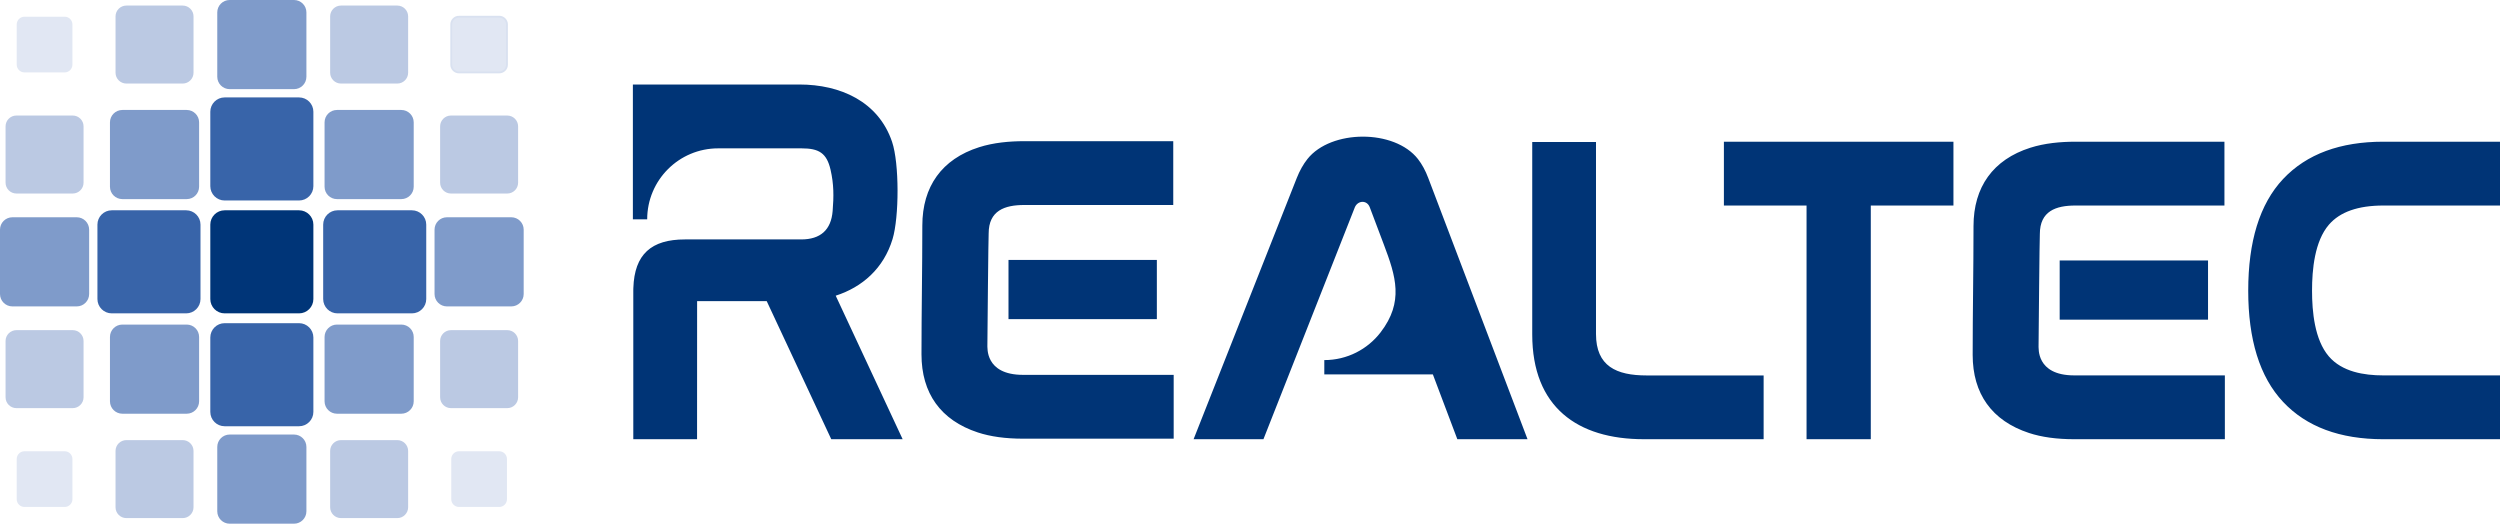 <?xml version="1.0" encoding="UTF-8" standalone="no"?>
<svg
   xmlns:dc="http://purl.org/dc/elements/1.1/"
   xmlns:cc="http://creativecommons.org/ns#"
   xmlns:rdf="http://www.w3.org/1999/02/22-rdf-syntax-ns#"
   xmlns:svg="http://www.w3.org/2000/svg"
   xmlns="http://www.w3.org/2000/svg"
   xmlns:sodipodi="http://sodipodi.sourceforge.net/DTD/sodipodi-0.dtd"
   xmlns:inkscape="http://www.inkscape.org/namespaces/inkscape"
   version="1.1"
   width="287.412"
   height="60.205"
   id="svg56"
   viewBox="0 0 287.412 60.205"
   sodipodi:docname="Logo REALTE.svg"
   inkscape:version="0.92.4 (5da689c313, 2019-01-14)">
  <defs
     id="defs60" />
  <sodipodi:namedview
     pagecolor="#ffffff"
     bordercolor="#666666"
     borderopacity="1"
     objecttolerance="10"
     gridtolerance="10"
     guidetolerance="10"
     inkscape:pageopacity="0"
     inkscape:pageshadow="2"
     inkscape:window-width="1366"
     inkscape:window-height="705"
     id="namedview58"
     showgrid="false"
     inkscape:zoom="1.1212869"
     inkscape:cx="185.34375"
     inkscape:cy="-4.8554567"
     inkscape:window-x="-8"
     inkscape:window-y="-8"
     inkscape:window-maximized="1"
     inkscape:current-layer="svg56" />
  <g
     id="Layer1000"
     transform="translate(-153.932,-390.843)">
    <path
       d="m 288.815,407.896 v 6.514 h -17.125 c -2.248,0 -4.097,0.635 -4.097,3.277 -0.03,0.059 -0.141,11.824 -0.148,12.975 0.05,0 -0.362,3.277 4.1,3.277 h 17.319 v 7.337 h -17.319 c -2.016,0 -3.75,-0.239 -5.201,-0.717 -4.264,-1.404 -6.474,-4.503 -6.474,-8.98 0,-4.936 0.097,-9.871 0.097,-14.807 0,-4.482 2.243,-7.642 6.532,-9.005 1.651,-0.525 3.466,-0.693 5.191,-0.693 h 17.125 z m 152.529,0.061 v 6.514 h -13.412 c -2.902,0 -4.987,0.733 -6.253,2.198 -1.651,1.911 -1.944,5.172 -1.944,7.591 0,2.407 0.292,5.637 1.923,7.546 1.526,1.786 4.045,2.195 6.274,2.195 h 13.412 v 7.337 h -13.412 c -4.994,0 -8.835,-1.429 -11.523,-4.288 -1.348,-1.434 -2.357,-3.232 -3.026,-5.392 -0.656,-2.121 -0.985,-4.587 -0.985,-7.398 0,-2.827 0.329,-5.305 0.985,-7.434 0.669,-2.168 1.678,-3.969 3.026,-5.404 1.351,-1.437 2.998,-2.514 4.939,-3.23 1.913,-0.705 4.108,-1.058 6.583,-1.058 h 13.412 z m -128.694,21.098 c -1.492,1.938 -3.834,3.186 -6.469,3.186 v 1.645 h 12.48 l 2.813,7.45 h 8.069 l -11.409,-30.019 c -0.32,-0.854 -0.715,-1.582 -1.184,-2.185 -2.687,-3.454 -10.004,-3.421 -12.71,-0.006 -0.482,0.608 -0.89,1.334 -1.224,2.178 l -11.863,30.032 h 7.472 0.558 l 10.517,-26.685 c 0.354,-0.778 1.374,-0.827 1.699,-3e-4 l 1.638,4.338 c 1.363,3.611 2.311,6.561 -0.388,10.065 z m 97.014,-21.098 v 6.514 h -17.125 c -2.248,0 -4.097,0.635 -4.097,3.277 -0.03,0.059 -0.141,11.824 -0.148,12.975 0.05,0 -0.362,3.277 4.1,3.277 h 17.319 v 7.337 h -17.319 c -2.016,0 -3.75,-0.239 -5.201,-0.717 -4.264,-1.404 -6.474,-4.503 -6.474,-8.98 0,-4.936 0.097,-9.871 0.097,-14.807 0,-4.482 2.243,-7.642 6.532,-9.005 1.651,-0.525 3.466,-0.693 5.191,-0.693 h 17.125 z m -18.119,12.827 h 16.233 v 6.806 h -17.055 v -6.806 z M 378.509,407.957 v 6.514 h -9.502 v 26.866 h -7.385 v -26.866 h -9.502 v -7.337 h 26.389 z m -132.661,-7.398 c 4.651,0 9.066,1.927 10.641,6.592 0.84,2.485 0.819,8.649 0.058,11.168 -1.024,3.388 -3.488,5.536 -6.538,6.518 l 7.696,16.5 h -8.207 l -7.42,-15.873 h -8.002 l -0.006,15.873 h -7.331 v -16.985 -3e-4 l 0.001,-0.189 2e-4,-0.005 c 0.001,-0.061 0.002,-0.122 0.004,-0.181 l 4e-4,-0.009 3e-4,-0.01 c 0.122,-3.896 2.077,-5.589 5.929,-5.589 h 13.366 c 2.212,0 3.442,-1.088 3.617,-3.269 0.135,-1.683 0.144,-3.071 -0.24,-4.74 -0.444,-1.927 -1.34,-2.462 -3.328,-2.462 h -9.594 c -4.506,0 -8.159,3.652 -8.159,8.159 h -1.645 v -15.496 z m 91.567,7.434 v 21.247 c 0,3.705 2.342,4.766 5.826,4.766 h 13.446 v 7.33 h -13.783 c -7.607,0 -12.819,-3.684 -12.819,-12.049 v -22.118 h 7.331 z m -66.719,12.73 h 16.233 v 6.806 h -17.055 v -6.806 z"
       style="fill:#003476;fill-rule:evenodd"
       id="path2"
       inkscape:connector-curvature="0" />
    <g
       id="Layer1001">
      <path
         d="m 179.755,415.02 h 8.559 c 0.905,0 1.645,0.74 1.645,1.645 v 8.559 c 0,0.905 -0.74,1.645 -1.645,1.645 h -8.559 c -0.905,0 -1.645,-0.74 -1.645,-1.645 v -8.559 c 0,-0.905 0.74,-1.645 1.645,-1.645 z"
         style="fill:#003578;fill-rule:evenodd"
         id="path4"
         inkscape:connector-curvature="0" />
      <path
         d="m 179.755,402.043 h 8.559 c 0.905,0 1.645,0.74 1.645,1.645 v 8.559 c 0,0.905 -0.74,1.645 -1.645,1.645 h -8.559 c -0.905,0 -1.645,-0.74 -1.645,-1.645 v -8.559 c 0,-0.905 0.74,-1.645 1.645,-1.645 z"
         style="fill:#3864a9;fill-rule:evenodd"
         id="path6"
         inkscape:connector-curvature="0" />
      <path
         d="m 179.755,427.997 h 8.559 c 0.905,0 1.645,0.74 1.645,1.645 v 8.559 c 0,0.905 -0.74,1.645 -1.645,1.645 h -8.559 c -0.905,0 -1.645,-0.74 -1.645,-1.645 v -8.559 c 0,-0.905 0.74,-1.645 1.645,-1.645 z"
         style="fill:#3864a9;fill-rule:evenodd"
         id="path8"
         inkscape:connector-curvature="0" />
      <path
         d="m 192.731,415.02 h 8.559 c 0.905,0 1.645,0.74 1.645,1.645 v 8.559 c 0,0.905 -0.74,1.645 -1.645,1.645 h -8.559 c -0.905,0 -1.645,-0.74 -1.645,-1.645 v -8.559 c 0,-0.905 0.74,-1.645 1.645,-1.645 z"
         style="fill:#3864a9;fill-rule:evenodd"
         id="path10"
         inkscape:connector-curvature="0" />
      <path
         d="m 205.312,415.821 h 7.402 c 0.783,0 1.423,0.64 1.423,1.423 v 7.402 c 0,0.783 -0.64,1.423 -1.423,1.423 h -7.402 c -0.783,0 -1.423,-0.64 -1.423,-1.423 v -7.402 c 0,-0.783 0.64,-1.423 1.423,-1.423 z"
         style="fill:#7f9bca;fill-rule:evenodd"
         id="path12"
         inkscape:connector-curvature="0" />
      <path
         d="m 156.743,392.764 h 4.626 c 0.489,0 0.889,0.4 0.889,0.889 v 4.625 c 0,0.489 -0.4,0.889 -0.889,0.889 h -4.626 c -0.489,0 -0.889,-0.4 -0.889,-0.889 v -4.625 c 0,-0.489 0.4,-0.889 0.889,-0.889 z"
         style="fill:#e1e7f3;fill-rule:evenodd"
         id="path14"
         inkscape:connector-curvature="0" />
      <path
         d="m 156.743,442.722 h 4.626 c 0.489,0 0.889,0.4 0.889,0.889 v 4.626 c 0,0.489 -0.4,0.889 -0.889,0.889 h -4.626 c -0.489,0 -0.889,-0.4 -0.889,-0.889 v -4.626 c 0,-0.489 0.4,-0.889 0.889,-0.889 z"
         style="fill:#e1e7f3;fill-rule:evenodd"
         id="path16"
         inkscape:connector-curvature="0" />
      <path
         d="m 206.7,442.722 h 4.626 c 0.489,0 0.889,0.4 0.889,0.889 v 4.626 c 0,0.489 -0.4,0.889 -0.889,0.889 H 206.7 c -0.489,0 -0.889,-0.4 -0.889,-0.889 v -4.626 c 0,-0.489 0.4,-0.889 0.889,-0.889 z"
         style="fill:#e1e7f3;fill-rule:evenodd"
         id="path18"
         inkscape:connector-curvature="0" />
      <path
         d="m 206.7,392.764 h 4.626 c 0.489,0 0.889,0.4 0.889,0.889 v 4.625 c 0,0.489 -0.4,0.889 -0.889,0.889 H 206.7 c -0.489,0 -0.889,-0.4 -0.889,-0.889 v -4.625 c 0,-0.489 0.4,-0.889 0.889,-0.889 z"
         style="fill:#e1e7f3;fill-rule:evenodd;stroke:#d9e1f0;stroke-width:0.216;stroke-linecap:butt;stroke-linejoin:miter;stroke-dasharray:none"
         id="path20"
         inkscape:connector-curvature="0" />
      <path
         d="m 155.817,404.125 h 6.476 c 0.685,0 1.245,0.56 1.245,1.245 v 6.476 c 0,0.685 -0.56,1.245 -1.245,1.245 h -6.476 c -0.685,0 -1.245,-0.56 -1.245,-1.245 v -6.476 c 0,-0.685 0.56,-1.245 1.245,-1.245 z"
         style="fill:#bbc9e3;fill-rule:evenodd"
         id="path22"
         inkscape:connector-curvature="0" />
      <path
         d="m 155.817,428.798 h 6.476 c 0.685,0 1.245,0.56 1.245,1.245 v 6.476 c 0,0.685 -0.56,1.245 -1.245,1.245 h -6.476 c -0.685,0 -1.245,-0.56 -1.245,-1.245 v -6.476 c 0,-0.685 0.56,-1.245 1.245,-1.245 z"
         style="fill:#bbc9e3;fill-rule:evenodd"
         id="path24"
         inkscape:connector-curvature="0" />
      <path
         d="m 168.459,441.44 h 6.476 c 0.685,0 1.245,0.56 1.245,1.245 v 6.476 c 0,0.685 -0.56,1.245 -1.245,1.245 h -6.476 c -0.685,0 -1.245,-0.56 -1.245,-1.245 v -6.476 c 0,-0.685 0.56,-1.245 1.245,-1.245 z"
         style="fill:#bbc9e3;fill-rule:evenodd"
         id="path26"
         inkscape:connector-curvature="0" />
      <path
         d="m 193.132,441.44 h 6.476 c 0.685,0 1.245,0.56 1.245,1.245 v 6.476 c 0,0.685 -0.56,1.245 -1.245,1.245 h -6.476 c -0.685,0 -1.245,-0.56 -1.245,-1.245 v -6.476 c 0,-0.685 0.56,-1.245 1.245,-1.245 z"
         style="fill:#bbc9e3;fill-rule:evenodd"
         id="path28"
         inkscape:connector-curvature="0" />
      <path
         d="m 205.775,428.798 h 6.476 c 0.685,0 1.245,0.56 1.245,1.245 v 6.476 c 0,0.685 -0.56,1.245 -1.245,1.245 h -6.476 c -0.685,0 -1.245,-0.56 -1.245,-1.245 v -6.476 c 0,-0.685 0.56,-1.245 1.245,-1.245 z"
         style="fill:#bbc9e3;fill-rule:evenodd"
         id="path30"
         inkscape:connector-curvature="0" />
      <path
         d="m 205.775,404.126 h 6.476 c 0.685,0 1.245,0.56 1.245,1.245 v 6.476 c 0,0.685 -0.56,1.245 -1.245,1.245 h -6.476 c -0.685,0 -1.245,-0.56 -1.245,-1.245 v -6.476 c 0,-0.685 0.56,-1.245 1.245,-1.245 z"
         style="fill:#bbc9e3;fill-rule:evenodd"
         id="path32"
         inkscape:connector-curvature="0" />
      <path
         d="m 193.132,391.483 h 6.476 c 0.685,0 1.245,0.56 1.245,1.245 v 6.476 c 0,0.685 -0.56,1.245 -1.245,1.245 h -6.476 c -0.685,0 -1.245,-0.56 -1.245,-1.245 v -6.476 c 0,-0.685 0.56,-1.245 1.245,-1.245 z"
         style="fill:#bbc9e3;fill-rule:evenodd"
         id="path34"
         inkscape:connector-curvature="0" />
      <path
         d="m 168.46,391.483 h 6.476 c 0.685,0 1.245,0.56 1.245,1.245 v 6.476 c 0,0.685 -0.56,1.245 -1.245,1.245 h -6.476 c -0.685,0 -1.245,-0.56 -1.245,-1.245 v -6.476 c 0,-0.685 0.56,-1.245 1.245,-1.245 z"
         style="fill:#bbc9e3;fill-rule:evenodd"
         id="path36"
         inkscape:connector-curvature="0" />
      <path
         d="m 180.333,440.8 h 7.402 c 0.783,0 1.423,0.64 1.423,1.423 v 7.402 c 0,0.783 -0.64,1.423 -1.423,1.423 h -7.402 c -0.783,0 -1.423,-0.64 -1.423,-1.423 v -7.402 c 0,-0.783 0.64,-1.423 1.423,-1.423 z"
         style="fill:#7f9bca;fill-rule:evenodd"
         id="path38"
         inkscape:connector-curvature="0" />
      <path
         d="m 155.355,415.821 h 7.402 c 0.783,0 1.423,0.64 1.423,1.423 v 7.402 c 0,0.783 -0.64,1.423 -1.423,1.423 h -7.402 c -0.783,0 -1.423,-0.64 -1.423,-1.423 v -7.402 c 0,-0.783 0.64,-1.423 1.423,-1.423 z"
         style="fill:#7f9bca;fill-rule:evenodd"
         id="path40"
         inkscape:connector-curvature="0" />
      <path
         d="m 180.333,390.843 h 7.402 c 0.783,0 1.423,0.64 1.423,1.423 v 7.402 c 0,0.783 -0.64,1.423 -1.423,1.423 h -7.402 c -0.783,0 -1.423,-0.64 -1.423,-1.423 v -7.402 c 0,-0.783 0.64,-1.423 1.423,-1.423 z"
         style="fill:#7f9bca;fill-rule:evenodd"
         id="path42"
         inkscape:connector-curvature="0" />
      <path
         d="m 192.669,403.485 h 7.402 c 0.783,0 1.423,0.64 1.423,1.423 v 7.402 c 0,0.783 -0.64,1.423 -1.423,1.423 h -7.402 c -0.783,0 -1.423,-0.64 -1.423,-1.423 v -7.402 c 0,-0.783 0.64,-1.423 1.423,-1.423 z"
         style="fill:#7f9bca;fill-rule:evenodd"
         id="path44"
         inkscape:connector-curvature="0" />
      <path
         d="m 192.669,428.157 h 7.402 c 0.783,0 1.423,0.64 1.423,1.423 v 7.402 c 0,0.783 -0.64,1.423 -1.423,1.423 h -7.402 c -0.783,0 -1.423,-0.64 -1.423,-1.423 v -7.402 c 0,-0.783 0.64,-1.423 1.423,-1.423 z"
         style="fill:#7f9bca;fill-rule:evenodd"
         id="path46"
         inkscape:connector-curvature="0" />
      <path
         d="m 167.997,428.157 h 7.402 c 0.783,0 1.423,0.64 1.423,1.423 v 7.402 c 0,0.783 -0.64,1.423 -1.423,1.423 h -7.402 c -0.783,0 -1.423,-0.64 -1.423,-1.423 v -7.402 c 0,-0.783 0.64,-1.423 1.423,-1.423 z"
         style="fill:#7f9bca;fill-rule:evenodd"
         id="path48"
         inkscape:connector-curvature="0" />
      <path
         d="m 167.997,403.485 h 7.402 c 0.783,0 1.423,0.64 1.423,1.423 v 7.402 c 0,0.783 -0.64,1.423 -1.423,1.423 h -7.402 c -0.783,0 -1.423,-0.64 -1.423,-1.423 v -7.402 c 0,-0.783 0.64,-1.423 1.423,-1.423 z"
         style="fill:#7f9bca;fill-rule:evenodd"
         id="path50"
         inkscape:connector-curvature="0" />
      <path
         d="m 166.778,415.02 h 8.559 c 0.905,0 1.645,0.74 1.645,1.645 v 8.559 c 0,0.905 -0.74,1.645 -1.645,1.645 h -8.559 c -0.905,0 -1.645,-0.74 -1.645,-1.645 v -8.559 c 0,-0.905 0.74,-1.645 1.645,-1.645 z"
         style="fill:#3864a9;fill-rule:evenodd"
         id="path52"
         inkscape:connector-curvature="0" />
    </g>
  </g>
</svg>
